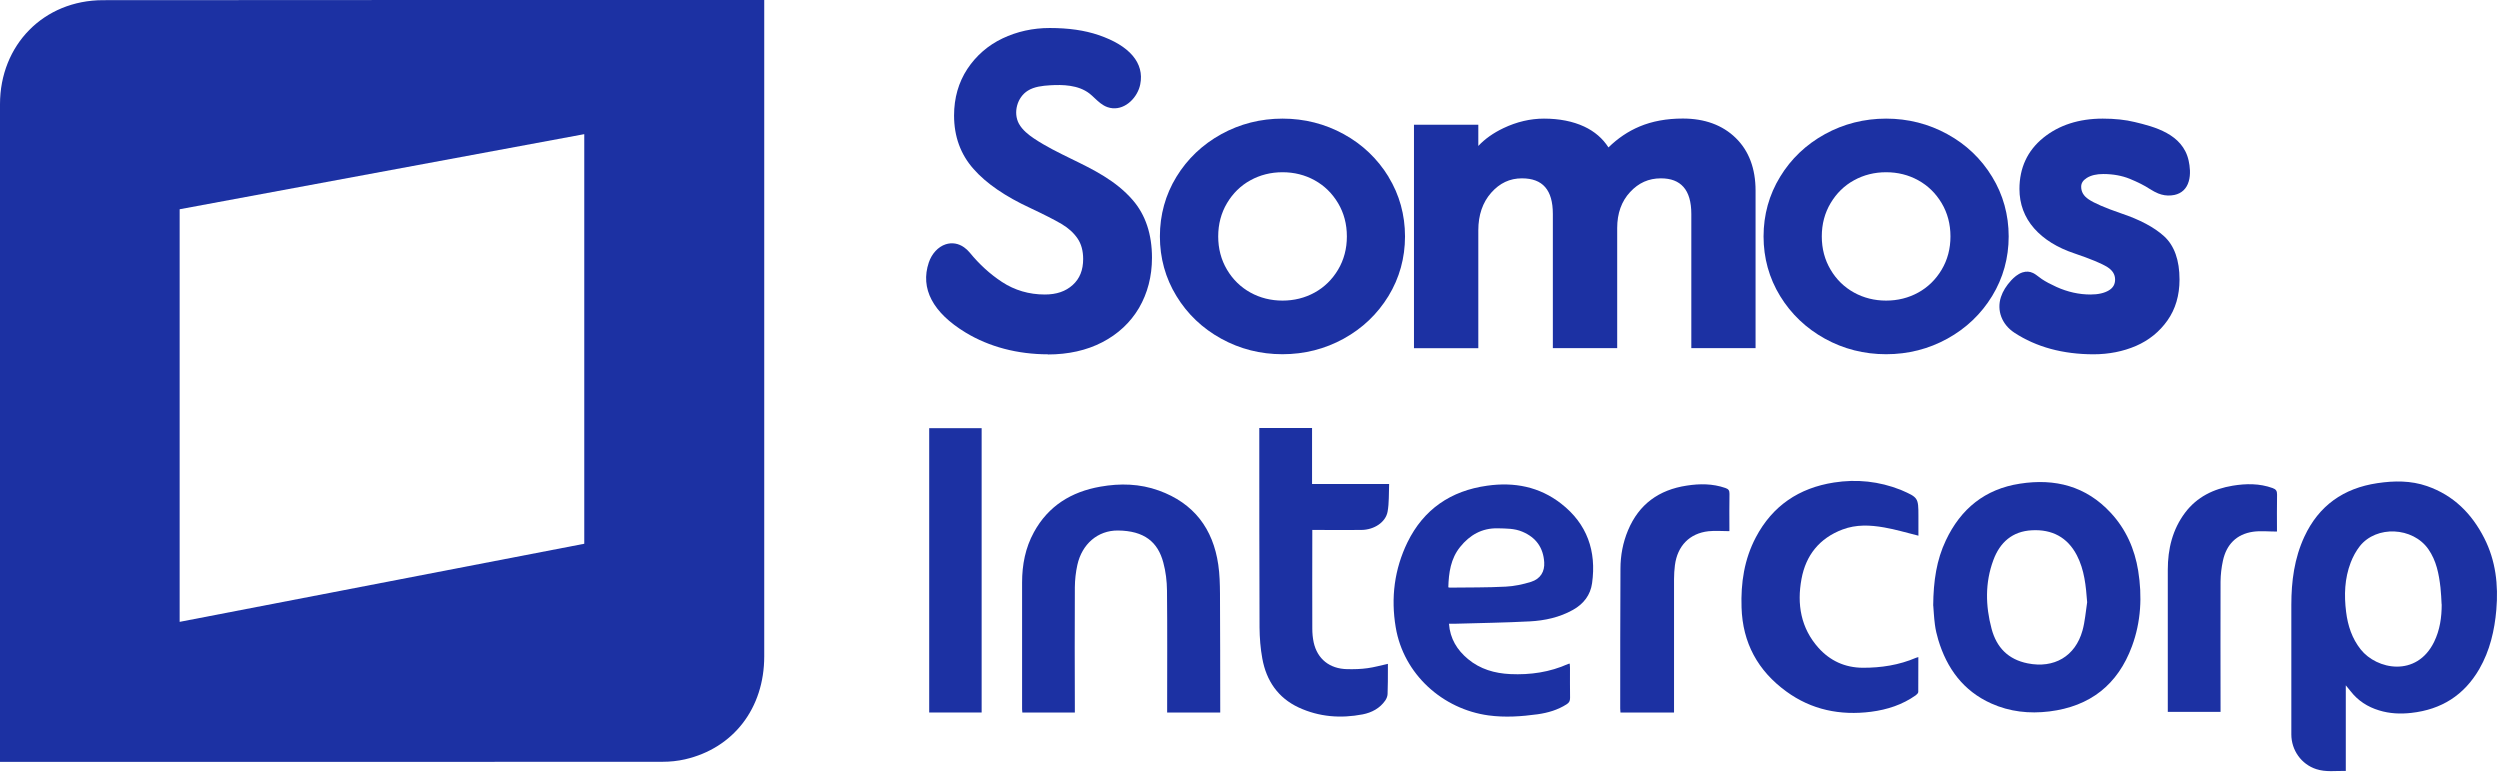 <svg width="163" height="51" viewBox="0 0 163 51" fill="none" xmlns="http://www.w3.org/2000/svg">
<path d="M68.325 23.101C66.342 23.101 64.492 22.613 62.96 21.684C60.818 20.385 59.988 18.809 60.557 17.117C60.754 16.534 61.169 16.088 61.658 15.929C62.067 15.797 62.492 15.866 62.859 16.126C62.992 16.221 63.12 16.338 63.237 16.481C63.853 17.234 64.555 17.876 65.332 18.385C66.156 18.926 67.097 19.202 68.123 19.202C68.883 19.202 69.479 19 69.941 18.581C70.398 18.168 70.622 17.611 70.622 16.884C70.622 16.354 70.499 15.903 70.255 15.547C70.005 15.181 69.654 14.863 69.213 14.603C68.755 14.333 68.086 13.993 67.176 13.564C65.549 12.811 64.3 11.957 63.476 11.018C62.631 10.068 62.205 8.896 62.205 7.533C62.205 6.387 62.498 5.369 63.072 4.494C63.646 3.629 64.417 2.956 65.363 2.505C66.31 2.054 67.347 1.826 68.442 1.826C69.67 1.826 70.707 1.974 71.616 2.282C73.657 2.971 74.625 4.117 74.343 5.502C74.322 5.602 74.296 5.698 74.258 5.799C73.95 6.621 73.099 7.294 72.211 6.987C71.871 6.87 71.616 6.626 71.371 6.398C71.26 6.292 71.148 6.186 71.031 6.096C70.303 5.533 69.282 5.512 68.468 5.56C67.958 5.592 67.432 5.65 67.017 5.91C66.32 6.34 66.044 7.342 66.432 8.063C66.661 8.482 67.07 8.795 67.4 9.018C68.171 9.538 69.021 9.952 69.845 10.355C71.27 11.05 72.748 11.766 73.854 13.044C74.689 14.009 75.109 15.272 75.109 16.805C75.109 18.019 74.822 19.117 74.264 20.077C73.7 21.032 72.892 21.785 71.866 22.316C70.845 22.846 69.649 23.111 68.325 23.111V23.101Z" fill="#1C31A3"/>
<path d="M90.533 11.527C89.815 10.354 88.832 9.416 87.614 8.747C86.391 8.074 85.046 7.734 83.621 7.734C82.197 7.734 80.851 8.074 79.629 8.747C78.406 9.421 77.422 10.354 76.704 11.527C75.987 12.699 75.625 14.009 75.625 15.415C75.625 16.82 75.987 18.13 76.704 19.302C77.417 20.475 78.4 21.408 79.623 22.082C80.846 22.756 82.186 23.095 83.616 23.095C85.046 23.095 86.386 22.756 87.609 22.082C88.832 21.408 89.81 20.475 90.528 19.302C91.246 18.125 91.607 16.815 91.607 15.415C91.607 14.014 91.246 12.699 90.528 11.527H90.533ZM87.242 17.584C86.859 18.226 86.344 18.73 85.716 19.074C85.084 19.424 84.376 19.599 83.621 19.599C82.866 19.599 82.159 19.424 81.527 19.074C80.894 18.724 80.378 18.221 80.001 17.584C79.618 16.942 79.427 16.21 79.427 15.415C79.427 14.619 79.618 13.887 80.001 13.245C80.383 12.603 80.894 12.1 81.527 11.755C82.159 11.405 82.866 11.23 83.621 11.23C84.376 11.23 85.084 11.405 85.716 11.755C86.349 12.105 86.859 12.603 87.242 13.245C87.625 13.887 87.816 14.614 87.816 15.415C87.816 16.215 87.625 16.942 87.242 17.584Z" fill="#1C31A3"/>
<path d="M114.469 22.697H110.274V13.951C110.274 13.166 110.103 12.572 109.763 12.19C109.428 11.813 108.944 11.628 108.29 11.628C107.498 11.628 106.839 11.919 106.281 12.524C105.722 13.123 105.441 13.914 105.441 14.868V22.697H101.246V13.951C101.246 12.386 100.587 11.628 99.231 11.628C98.439 11.628 97.785 11.935 97.226 12.566C96.668 13.198 96.386 14.02 96.386 15.017V22.703H92.191V8.132H96.386V9.517C96.812 9.06 97.365 8.668 98.024 8.355C98.891 7.941 99.784 7.734 100.666 7.734C101.666 7.734 102.554 7.909 103.293 8.254C103.963 8.567 104.494 9.023 104.872 9.612C105.478 9.018 106.153 8.562 106.897 8.249C107.716 7.904 108.663 7.729 109.721 7.729C111.146 7.729 112.305 8.153 113.166 8.992C114.027 9.83 114.463 10.986 114.463 12.434V22.703L114.469 22.697Z" fill="#1C31A3"/>
<path d="M129.887 11.527C129.175 10.354 128.191 9.416 126.968 8.747C125.745 8.074 124.4 7.734 122.975 7.734C121.551 7.734 120.205 8.074 118.983 8.747C117.76 9.421 116.776 10.354 116.064 11.527C115.346 12.699 114.984 14.009 114.984 15.415C114.984 16.82 115.346 18.13 116.064 19.302C116.781 20.475 117.765 21.408 118.983 22.082C120.205 22.756 121.545 23.095 122.975 23.095C124.406 23.095 125.745 22.756 126.968 22.082C128.191 21.408 129.175 20.469 129.887 19.302C130.605 18.125 130.966 16.815 130.966 15.415C130.966 14.014 130.605 12.699 129.887 11.527ZM126.596 17.584C126.213 18.226 125.698 18.73 125.07 19.074C124.438 19.424 123.73 19.599 122.975 19.599C122.22 19.599 121.513 19.424 120.881 19.074C120.248 18.724 119.732 18.226 119.355 17.584C118.972 16.942 118.781 16.215 118.781 15.415C118.781 14.614 118.972 13.887 119.355 13.245C119.738 12.603 120.248 12.1 120.881 11.755C121.513 11.405 122.22 11.23 122.975 11.23C123.73 11.23 124.438 11.405 125.07 11.755C125.703 12.105 126.213 12.603 126.596 13.245C126.979 13.887 127.17 14.614 127.17 15.415C127.17 16.215 126.979 16.942 126.596 17.584Z" fill="#1C31A3"/>
<path d="M136.506 23.1C134.502 23.1 132.763 22.628 131.333 21.689C130.52 21.154 130.174 20.241 130.461 19.366C130.583 18.99 130.812 18.624 131.136 18.273C131.296 18.104 131.546 17.865 131.87 17.759C132.109 17.685 132.338 17.695 132.556 17.801C132.689 17.865 132.811 17.961 132.923 18.045C132.986 18.093 133.056 18.146 133.125 18.194C133.385 18.369 133.699 18.533 134.082 18.708C134.81 19.037 135.554 19.202 136.299 19.202C136.799 19.202 137.203 19.111 137.5 18.931C137.772 18.767 137.904 18.539 137.904 18.226C137.904 17.897 137.74 17.632 137.41 17.419C137.033 17.181 136.304 16.878 135.257 16.523C134.14 16.152 133.252 15.6 132.625 14.889C131.992 14.168 131.668 13.304 131.668 12.322C131.668 10.948 132.189 9.824 133.22 8.986C134.241 8.159 135.544 7.734 137.096 7.734C137.878 7.734 138.585 7.809 139.186 7.957C140.435 8.259 142.317 8.721 142.7 10.476C142.78 10.837 142.844 11.368 142.705 11.829C142.567 12.306 142.243 12.609 141.775 12.71C141.706 12.725 141.632 12.736 141.562 12.741C141.27 12.768 140.999 12.725 140.717 12.614C140.547 12.545 140.371 12.45 140.159 12.317C139.813 12.089 139.388 11.877 138.861 11.659C138.351 11.452 137.766 11.346 137.128 11.346C136.692 11.346 136.331 11.431 136.06 11.601C135.81 11.76 135.693 11.94 135.693 12.174C135.693 12.508 135.852 12.778 136.177 12.996C136.543 13.245 137.256 13.553 138.287 13.908C139.51 14.317 140.462 14.82 141.105 15.409C141.77 16.019 142.105 16.969 142.105 18.226C142.105 19.26 141.839 20.157 141.318 20.894C140.802 21.626 140.111 22.188 139.266 22.554C138.426 22.915 137.495 23.1 136.496 23.1H136.506Z" fill="#1C31A3"/>
<path d="M152.946 44.694V50.263C152.287 50.252 151.644 50.353 151.016 50.146C150.043 49.828 149.395 48.91 149.395 47.882C149.395 45.065 149.395 42.248 149.395 39.432C149.395 37.899 149.591 36.398 150.245 34.992C151.186 32.966 152.797 31.831 155.004 31.502C156.099 31.338 157.184 31.327 158.242 31.693C159.97 32.293 161.16 33.486 161.974 35.088C162.724 36.562 162.899 38.133 162.761 39.756C162.644 41.113 162.341 42.418 161.655 43.612C160.666 45.325 159.183 46.264 157.215 46.481C156.503 46.561 155.801 46.529 155.115 46.317C154.366 46.089 153.738 45.686 153.254 45.06C153.175 44.954 153.084 44.853 152.946 44.683V44.694ZM159.193 39.406C159.172 39.039 159.161 38.673 159.119 38.308C159.018 37.422 158.853 36.557 158.327 35.804C157.311 34.356 154.945 34.245 153.861 35.608C153.611 35.926 153.409 36.303 153.265 36.679C152.866 37.719 152.829 38.806 152.967 39.904C153.079 40.795 153.35 41.628 153.919 42.344C154.956 43.654 157.561 44.184 158.704 41.851C159.082 41.076 159.199 40.254 159.199 39.4L159.193 39.406Z" fill="#1C31A3"/>
<path d="M126.044 39.485C126.06 37.857 126.267 36.504 126.868 35.237C127.841 33.173 129.42 31.884 131.701 31.535C133.987 31.179 136.013 31.694 137.624 33.439C138.613 34.505 139.182 35.794 139.41 37.215C139.676 38.881 139.596 40.535 139.006 42.132C138.081 44.641 136.279 46.057 133.615 46.386C132.302 46.545 131.031 46.407 129.829 45.866C128.011 45.049 126.937 43.585 126.374 41.713C126.278 41.389 126.198 41.055 126.156 40.721C126.092 40.233 126.071 39.74 126.049 39.485H126.044ZM136.082 39.263C136.002 38.202 135.906 37.162 135.412 36.207C134.795 35.019 133.78 34.505 132.482 34.574C131.217 34.637 130.398 35.353 129.968 36.515C129.42 37.989 129.452 39.496 129.851 40.997C130.175 42.212 130.93 42.997 132.206 43.251C133.923 43.596 135.311 42.795 135.779 41.108C135.944 40.514 135.986 39.883 136.082 39.268V39.263Z" fill="#1C31A3"/>
<path d="M94.473 40.668C94.547 41.649 95.005 42.381 95.712 42.97C96.509 43.633 97.456 43.903 98.471 43.951C99.779 44.01 101.044 43.829 102.246 43.288C102.267 43.278 102.294 43.278 102.347 43.267C102.352 43.357 102.363 43.442 102.363 43.527C102.363 44.19 102.358 44.853 102.368 45.511C102.368 45.707 102.305 45.818 102.145 45.919C101.565 46.29 100.922 46.476 100.252 46.571C99.194 46.715 98.131 46.789 97.062 46.646C94.064 46.242 91.512 43.962 91.001 40.901C90.677 38.976 90.916 37.109 91.767 35.358C92.82 33.205 94.595 31.996 96.966 31.667C98.726 31.418 100.369 31.73 101.789 32.839C103.48 34.154 104.096 35.931 103.804 38.021C103.698 38.795 103.251 39.379 102.554 39.766C101.682 40.254 100.725 40.461 99.747 40.514C98.12 40.599 96.488 40.62 94.861 40.668C94.744 40.668 94.632 40.668 94.473 40.668ZM94.425 38.292C94.468 38.302 94.494 38.313 94.521 38.313C95.738 38.297 96.956 38.313 98.173 38.249C98.726 38.223 99.295 38.101 99.827 37.936C100.444 37.74 100.72 37.263 100.683 36.663C100.624 35.709 100.151 35.045 99.263 34.669C98.742 34.446 98.2 34.462 97.652 34.446C96.621 34.425 95.829 34.881 95.201 35.661C94.585 36.425 94.457 37.337 94.43 38.297L94.425 38.292Z" fill="#1C31A3"/>
<path d="M79.554 46.455H76.098C76.098 46.333 76.098 46.227 76.098 46.126C76.098 43.585 76.114 41.044 76.088 38.504C76.082 37.894 76.008 37.268 75.848 36.679C75.492 35.337 74.609 34.605 72.887 34.589C71.568 34.579 70.542 35.48 70.244 36.833C70.138 37.31 70.085 37.804 70.08 38.291C70.064 40.901 70.074 43.516 70.08 46.126C70.08 46.232 70.08 46.333 70.08 46.455H66.656C66.65 46.375 66.64 46.311 66.64 46.242C66.64 43.49 66.64 40.731 66.64 37.979C66.64 36.828 66.852 35.719 67.411 34.701C68.352 32.982 69.846 32.065 71.744 31.73C73.036 31.502 74.317 31.534 75.561 31.985C77.837 32.807 79.091 34.467 79.432 36.822C79.522 37.438 79.538 38.069 79.543 38.695C79.559 41.193 79.554 43.686 79.559 46.184C79.559 46.269 79.559 46.359 79.559 46.46L79.554 46.455Z" fill="#1C31A3"/>
<path d="M85.562 34.568C85.562 34.706 85.562 34.812 85.562 34.918C85.562 36.939 85.552 38.96 85.562 40.981C85.562 41.283 85.589 41.591 85.653 41.888C85.892 42.965 86.689 43.606 87.833 43.628C88.279 43.638 88.731 43.628 89.172 43.564C89.603 43.506 90.028 43.384 90.491 43.283C90.491 43.389 90.491 43.506 90.491 43.622C90.491 44.169 90.491 44.715 90.47 45.256C90.464 45.399 90.4 45.553 90.321 45.67C89.965 46.184 89.438 46.46 88.848 46.577C87.412 46.852 86.004 46.746 84.669 46.126C83.319 45.495 82.564 44.376 82.303 42.938C82.181 42.275 82.128 41.591 82.122 40.912C82.106 36.663 82.106 32.415 82.106 28.166C82.106 28.087 82.106 28.007 82.106 27.906H85.546V31.555H90.571C90.544 32.187 90.576 32.786 90.47 33.364C90.342 34.054 89.592 34.542 88.774 34.552C87.817 34.568 86.854 34.552 85.897 34.552C85.802 34.552 85.701 34.552 85.557 34.552L85.562 34.568Z" fill="#1C31A3"/>
<path d="M125.071 34.924C124.316 34.738 123.587 34.515 122.843 34.388C121.939 34.229 121.025 34.187 120.137 34.521C118.627 35.088 117.739 36.207 117.457 37.751C117.154 39.39 117.409 40.949 118.568 42.243C119.329 43.087 120.286 43.527 121.445 43.538C122.652 43.543 123.816 43.363 124.932 42.885C124.97 42.869 125.012 42.859 125.076 42.843C125.076 43.612 125.076 44.36 125.071 45.113C125.071 45.187 124.98 45.277 124.911 45.33C124.034 45.951 123.05 46.269 121.992 46.407C119.983 46.662 118.111 46.285 116.463 45.081C114.613 43.734 113.618 41.915 113.549 39.607C113.496 38.005 113.725 36.467 114.48 35.035C115.564 32.977 117.292 31.816 119.573 31.46C121.062 31.227 122.519 31.381 123.928 31.938C123.944 31.943 123.959 31.948 123.975 31.959C125.06 32.431 125.081 32.463 125.081 33.63C125.081 34.075 125.081 34.521 125.081 34.929L125.071 34.924Z" fill="#1C31A3"/>
<path d="M64.003 46.455H60.584V27.917H64.003V46.455Z" fill="#1C31A3"/>
<path d="M109.141 46.455H105.654C105.648 46.359 105.638 46.285 105.638 46.205C105.638 43.166 105.638 40.127 105.654 37.082C105.654 36.218 105.813 35.374 106.148 34.574C106.861 32.871 108.163 31.937 109.971 31.662C110.822 31.529 111.662 31.529 112.491 31.815C112.693 31.884 112.767 31.974 112.762 32.197C112.746 32.929 112.757 33.661 112.757 34.398C112.757 34.483 112.757 34.574 112.757 34.632C112.278 34.632 111.826 34.589 111.39 34.637C110.162 34.775 109.37 35.587 109.205 36.849C109.168 37.151 109.147 37.454 109.147 37.756C109.147 40.546 109.147 43.336 109.147 46.126C109.147 46.221 109.147 46.322 109.147 46.444L109.141 46.455Z" fill="#1C31A3"/>
<path d="M148.459 34.658C147.911 34.658 147.396 34.6 146.901 34.669C145.817 34.828 145.163 35.502 144.934 36.562C144.838 37.003 144.785 37.464 144.78 37.915C144.769 40.626 144.78 43.336 144.78 46.046C144.78 46.163 144.78 46.28 144.78 46.412H141.34C141.34 46.317 141.34 46.232 141.34 46.142C141.34 43.145 141.34 40.148 141.34 37.151C141.34 35.793 141.643 34.526 142.472 33.422C143.249 32.394 144.328 31.874 145.572 31.667C146.444 31.524 147.316 31.513 148.172 31.821C148.39 31.9 148.47 32.006 148.464 32.245C148.448 33.046 148.459 33.852 148.459 34.653V34.658Z" fill="#1C31A3"/>
<path d="M49.828 0.001V0.616C49.828 14.677 49.828 28.733 49.828 42.794C49.828 46.173 47.824 48.783 44.66 49.509C44.193 49.615 43.698 49.668 43.214 49.668C28.939 49.679 14.658 49.674 0.383 49.674C0.282 49.674 0.181 49.674 0 49.674C0 49.477 0 49.303 0 49.127C0 35.019 0 20.91 0 6.801C0 2.929 2.85 0.017 6.715 0.011C20.943 -0.004 35.17 0.001 49.398 0.001C49.515 0.001 49.626 0.001 49.828 0.001ZM38.094 8.747C29.258 10.386 20.475 12.015 11.713 13.643V40.545C20.517 38.848 29.29 37.151 38.094 35.453V8.747Z" fill="#1C31A3"/>
</svg>
